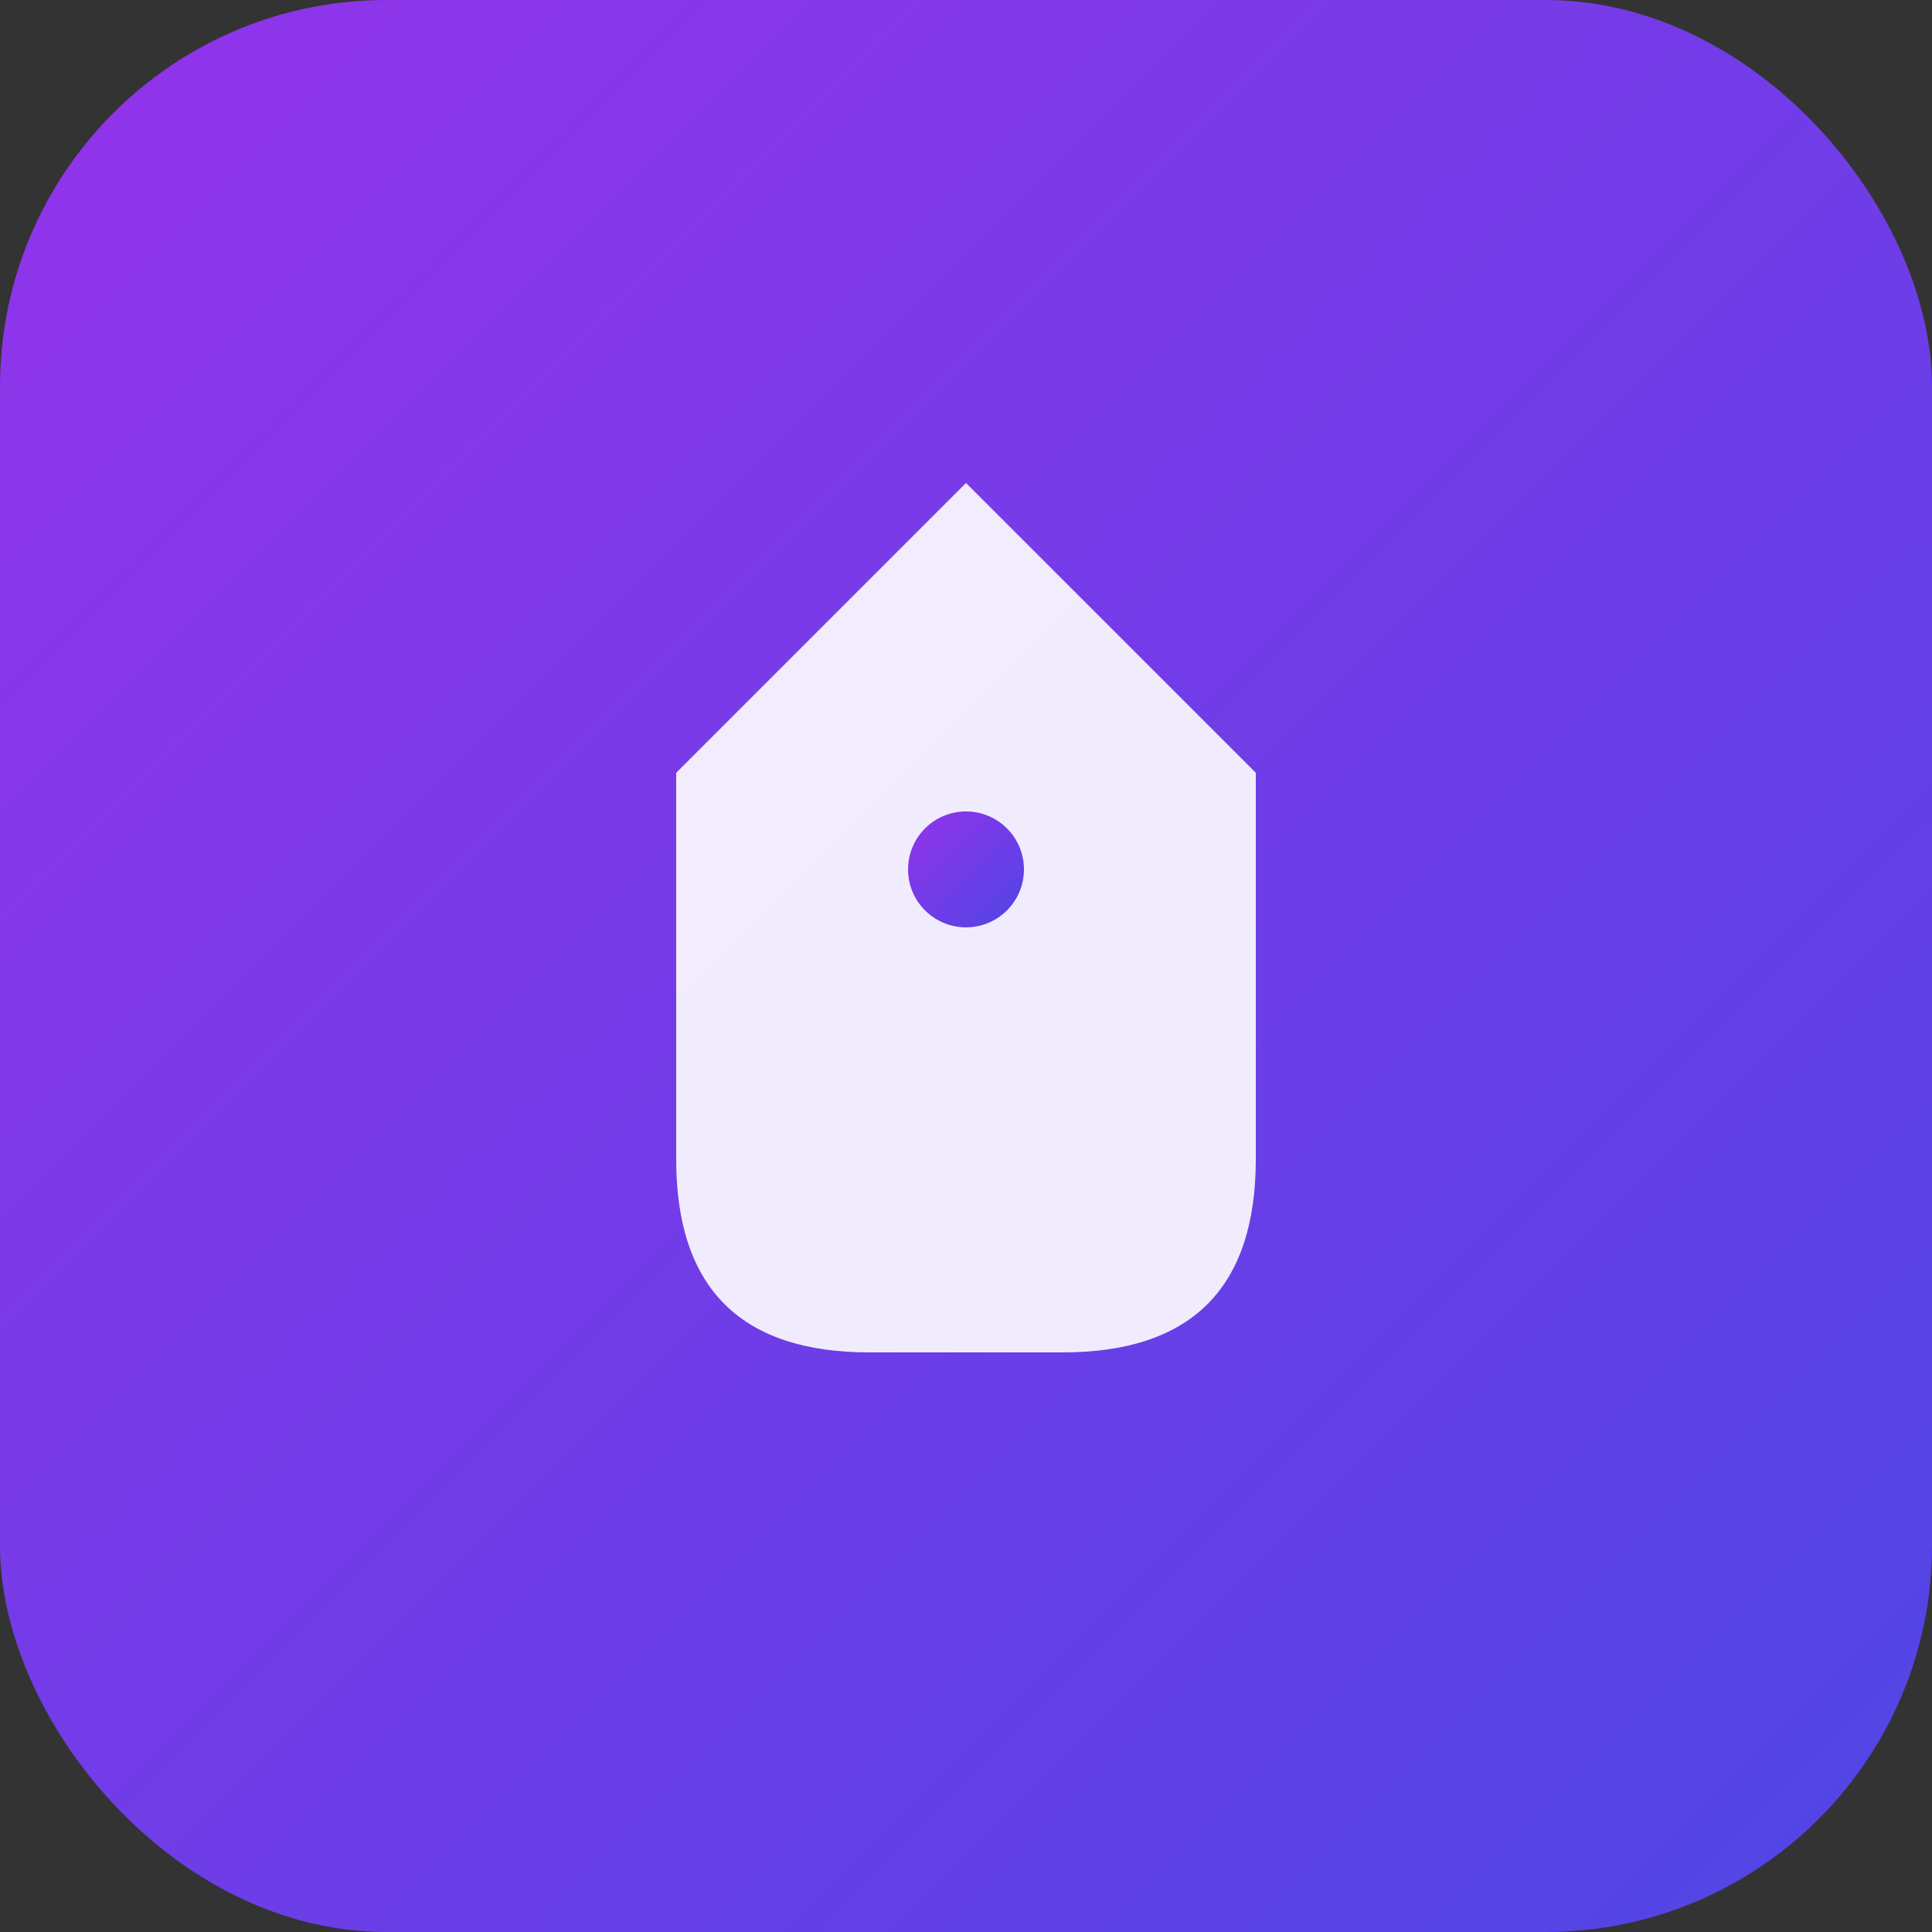 <svg xmlns="http://www.w3.org/2000/svg" viewBox="0 0 100 100">
  <rect x="0" y="0" width="100" height="100" fill="#333333" stroke="none"/>
  <defs>
    <linearGradient id="grad" x1="0%" y1="0%" x2="100%" y2="100%">
      <stop offset="0%" style="stop-color:#9333ea;stop-opacity:1" />
      <stop offset="100%" style="stop-color:#4f46e5;stop-opacity:1" />
    </linearGradient>
  </defs>
  <rect width="100" height="100" fill="url(#grad)" rx="20"/>
  <path d="M50 25 L35 40 L35 60 Q35 70 45 70 L55 70 Q65 70 65 60 L65 40 Z" fill="white" opacity="0.9"/>
  <circle cx="50" cy="45" r="3" fill="url(#grad)"/>
</svg>
